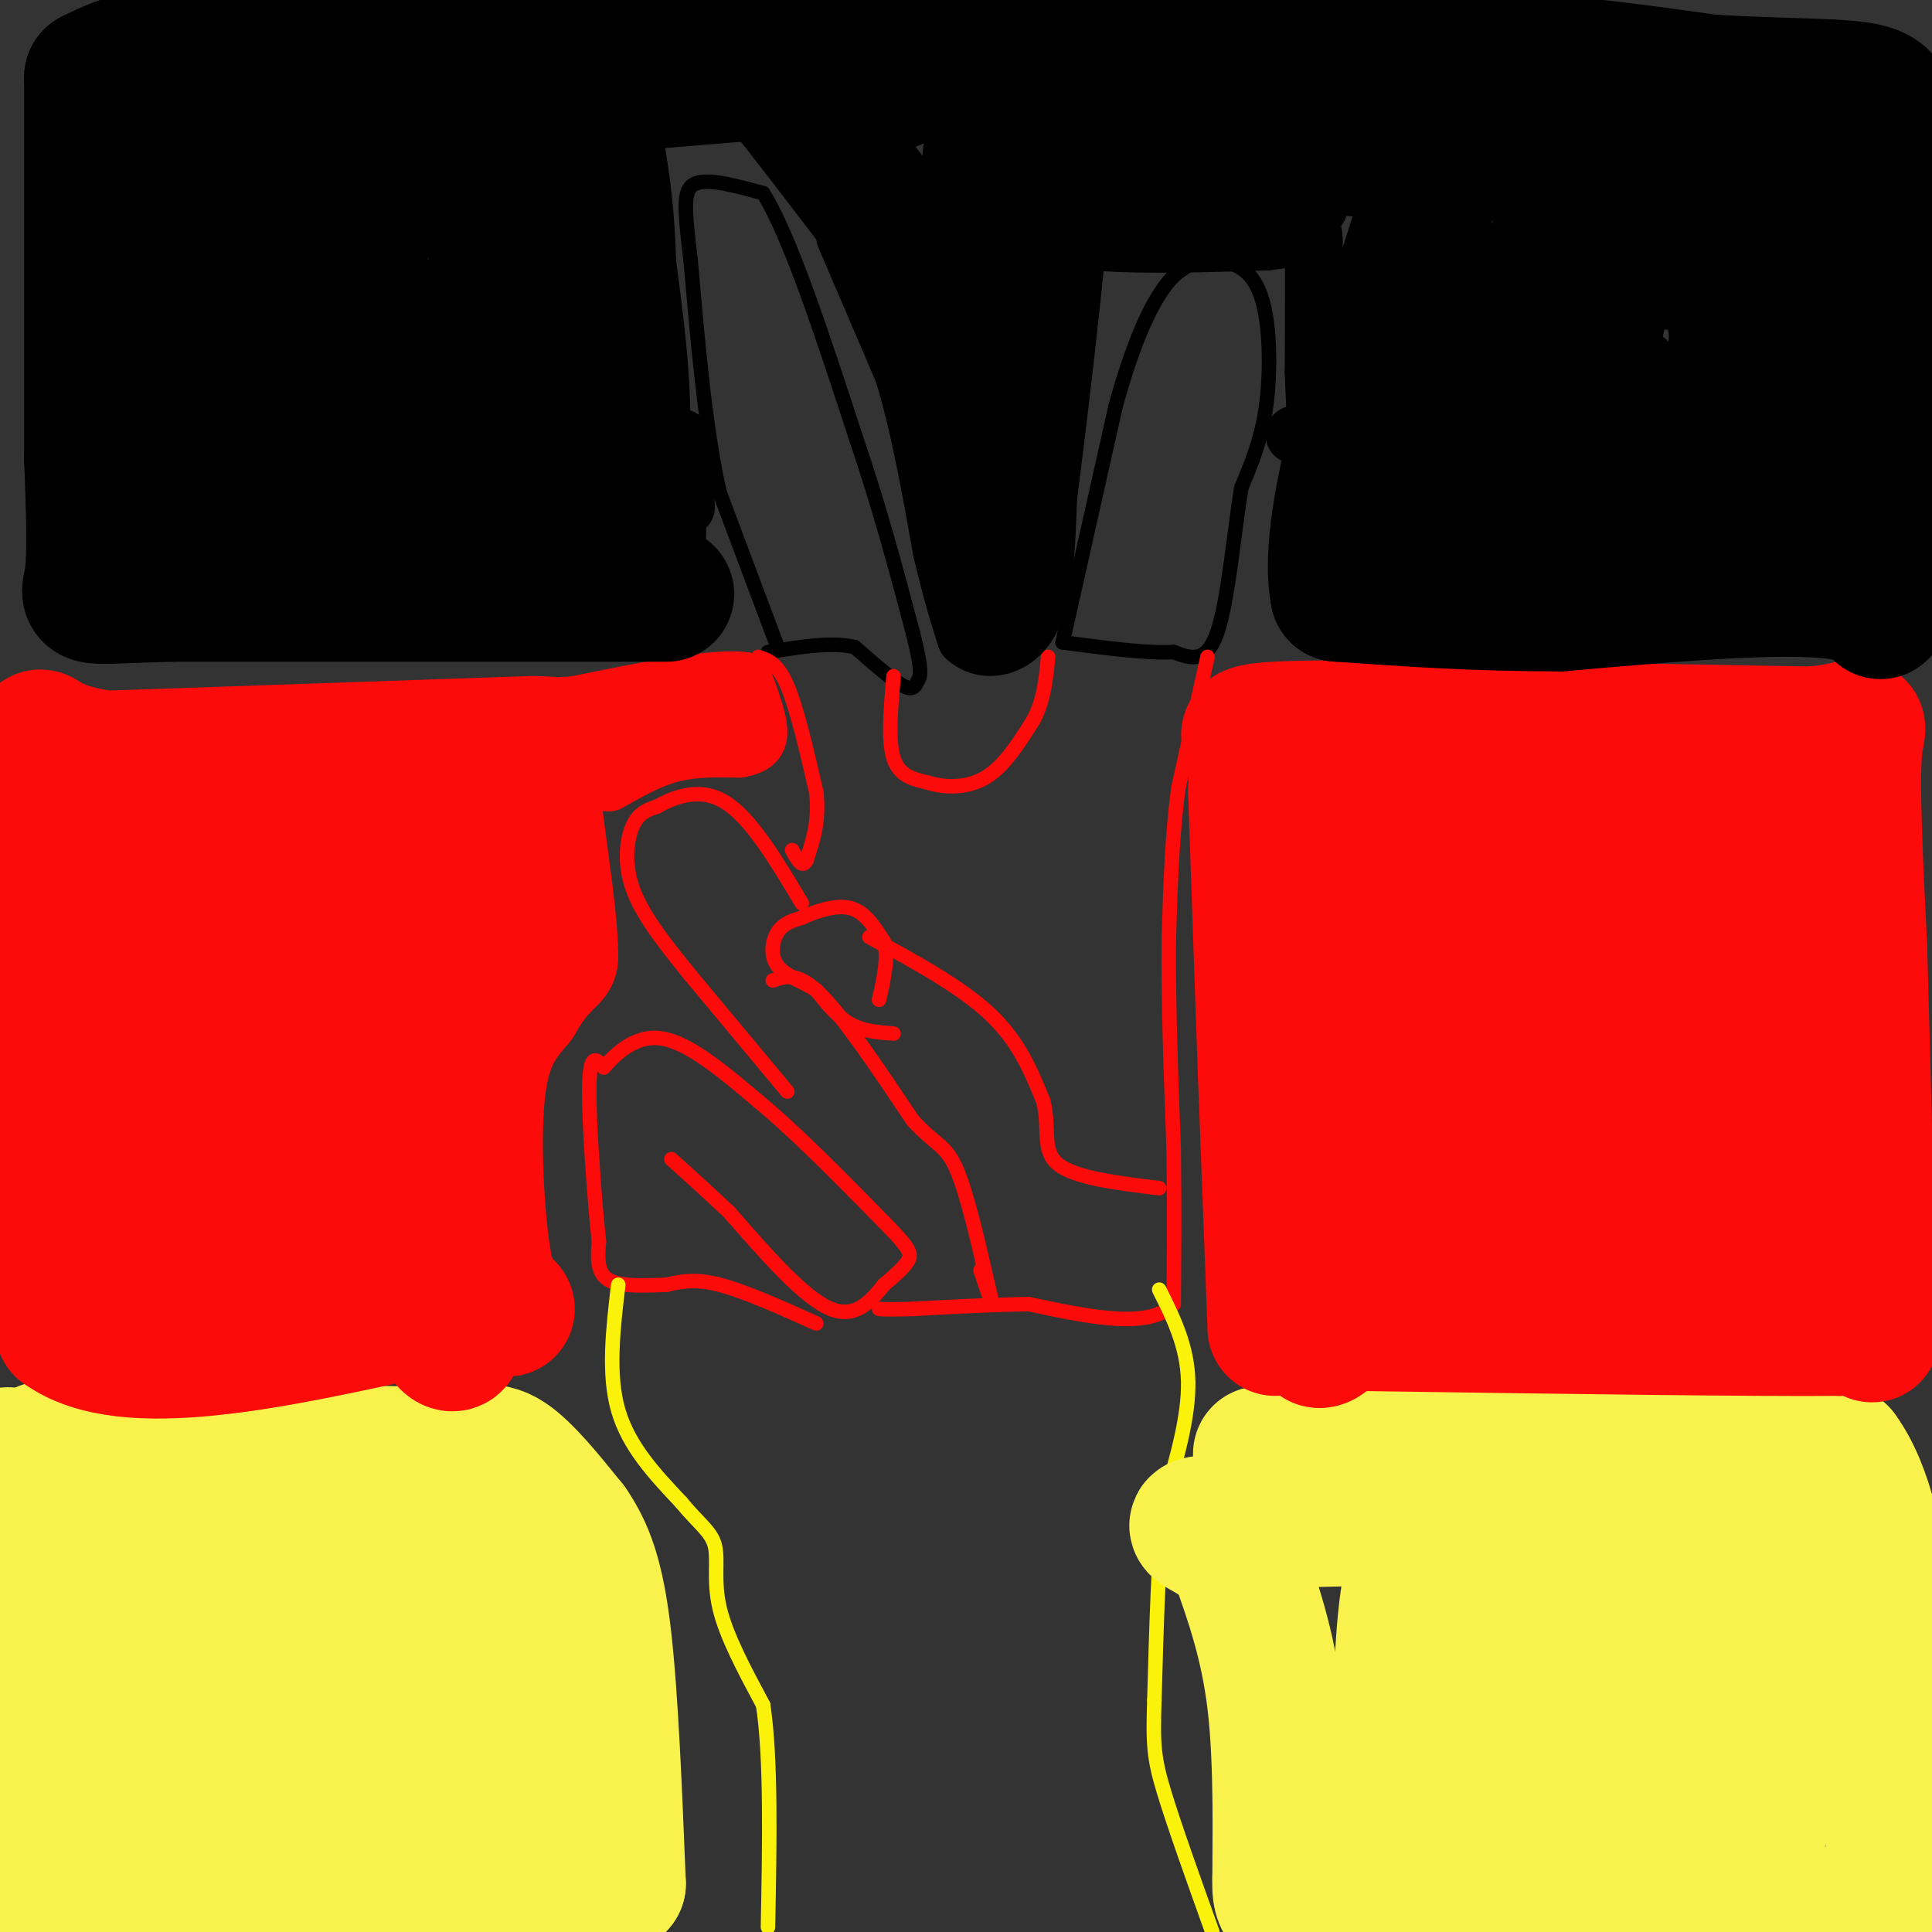 <svg viewBox='0 0 400 400' version='1.1' xmlns='http://www.w3.org/2000/svg' xmlns:xlink='http://www.w3.org/1999/xlink'><rect x="0" y="0" width="400" height="400" fill="#333333" stroke="none"/><g fill='none' stroke='#000000' stroke-width='3' stroke-linecap='round' stroke-linejoin='round'><path d='M161,134c0.000,0.000 -12.000,-32.000 -12,-32'/><path d='M149,102c-3.000,-13.333 -4.500,-30.667 -6,-48'/><path d='M143,54c-1.333,-11.111 -1.667,-14.889 1,-16c2.667,-1.111 8.333,0.444 14,2'/><path d='M158,40c5.500,8.667 12.250,29.333 19,50'/><path d='M177,90c5.167,15.167 8.583,28.083 12,41'/><path d='M189,131c2.143,8.452 1.500,9.083 1,10c-0.500,0.917 -0.857,2.119 -3,1c-2.143,-1.119 -6.071,-4.560 -10,-8'/><path d='M177,134c-4.667,-1.167 -11.333,-0.083 -18,1'/><path d='M220,133c0.000,0.000 11.000,-49.000 11,-49'/><path d='M231,84c3.444,-12.467 6.556,-19.133 9,-23c2.444,-3.867 4.222,-4.933 6,-6'/><path d='M246,55c2.845,-1.266 6.959,-1.432 10,0c3.041,1.432 5.011,4.463 6,10c0.989,5.537 0.997,13.582 0,20c-0.997,6.418 -2.998,11.209 -5,16'/><path d='M257,101c-1.489,8.978 -2.711,23.422 -5,30c-2.289,6.578 -5.644,5.289 -9,4'/><path d='M243,135c-5.333,0.333 -14.167,-0.833 -23,-2'/></g>
<g fill='none' stroke='#FD0A0A' stroke-width='3' stroke-linecap='round' stroke-linejoin='round'><path d='M157,136c2.000,0.667 4.000,1.333 6,6c2.000,4.667 4.000,13.333 6,22'/><path d='M169,164c0.667,6.000 -0.667,10.000 -2,14'/><path d='M167,178c-0.833,2.000 -1.917,0.000 -3,-2'/><path d='M185,140c-0.583,6.667 -1.167,13.333 0,17c1.167,3.667 4.083,4.333 7,5'/><path d='M192,162c3.311,1.089 8.089,1.311 12,-1c3.911,-2.311 6.956,-7.156 10,-12'/><path d='M214,149c2.167,-4.167 2.583,-8.583 3,-13'/><path d='M250,136c0.000,0.000 -6.000,27.000 -6,27'/><path d='M244,163c-1.333,9.667 -1.667,20.333 -2,31'/><path d='M242,194c-0.167,12.500 0.417,28.250 1,44'/><path d='M243,238c0.167,12.667 0.083,22.333 0,32'/><path d='M243,270c-5.000,5.333 -17.500,2.667 -30,0'/><path d='M213,270c-9.000,0.167 -16.500,0.583 -24,1'/><path d='M189,271c-5.167,0.167 -6.083,0.083 -7,0'/><path d='M169,274c-7.417,-3.333 -14.833,-6.667 -20,-8c-5.167,-1.333 -8.083,-0.667 -11,0'/><path d='M138,266c-4.289,0.133 -9.511,0.467 -12,-1c-2.489,-1.467 -2.244,-4.733 -2,-8'/><path d='M124,257c-0.889,-8.178 -2.111,-24.622 -2,-32c0.111,-7.378 1.556,-5.689 3,-4'/><path d='M125,221c2.244,-2.533 6.356,-6.867 12,-6c5.644,0.867 12.822,6.933 20,13'/><path d='M157,228c7.667,6.333 16.833,15.667 26,25'/><path d='M183,253c5.378,5.444 5.822,6.556 5,8c-0.822,1.444 -2.911,3.222 -5,5'/><path d='M183,266c-2.289,2.778 -5.511,7.222 -11,5c-5.489,-2.222 -13.244,-11.111 -21,-20'/><path d='M151,251c-5.500,-5.167 -8.750,-8.083 -12,-11'/><path d='M163,226c0.000,0.000 -20.000,-24.000 -20,-24'/><path d='M143,202c-5.750,-7.060 -10.125,-12.708 -12,-18c-1.875,-5.292 -1.250,-10.226 0,-13c1.250,-2.774 3.125,-3.387 5,-4'/><path d='M136,167c3.178,-1.778 8.622,-4.222 14,-1c5.378,3.222 10.689,12.111 16,21'/><path d='M185,214c-3.167,-0.250 -6.333,-0.500 -9,-2c-2.667,-1.500 -4.833,-4.250 -7,-7'/><path d='M169,205c-2.833,-1.833 -6.417,-2.917 -8,-5c-1.583,-2.083 -1.167,-5.167 0,-7c1.167,-1.833 3.083,-2.417 5,-3'/><path d='M166,190c2.689,-1.222 6.911,-2.778 10,-2c3.089,0.778 5.044,3.889 7,7'/><path d='M183,195c1.000,3.167 0.000,7.583 -1,12'/><path d='M160,203c2.583,-0.917 5.167,-1.833 10,3c4.833,4.833 11.917,15.417 19,26'/><path d='M189,232c4.644,5.111 6.756,4.889 9,10c2.244,5.111 4.622,15.556 7,26'/><path d='M205,268c0.833,3.500 -0.583,-0.750 -2,-5'/><path d='M180,194c9.500,5.167 19.000,10.333 25,16c6.000,5.667 8.500,11.833 11,18'/><path d='M216,228c1.444,5.467 -0.444,10.133 3,13c3.444,2.867 12.222,3.933 21,5'/></g>
<g fill='none' stroke='#FBF20B' stroke-width='3' stroke-linecap='round' stroke-linejoin='round'><path d='M128,266c-1.083,9.250 -2.167,18.500 0,26c2.167,7.500 7.583,13.250 13,19'/><path d='M141,311c3.643,4.440 6.250,6.042 7,9c0.750,2.958 -0.357,7.274 1,13c1.357,5.726 5.179,12.863 9,20'/><path d='M158,353c1.667,11.000 1.333,28.500 1,46'/><path d='M240,267c2.917,5.833 5.833,11.667 6,19c0.167,7.333 -2.417,16.167 -5,25'/><path d='M241,311c-1.167,11.000 -1.583,26.000 -2,41'/><path d='M239,352c-0.311,9.311 -0.089,12.089 2,19c2.089,6.911 6.044,17.956 10,29'/></g>
<g fill='none' stroke='#F9F24D' stroke-width='28' stroke-linecap='round' stroke-linejoin='round'><path d='M261,301c0.000,0.000 67.000,0.000 67,0'/><path d='M328,301c20.000,0.000 36.500,0.000 53,0'/><path d='M381,301c10.667,14.500 10.833,50.750 11,87'/><path d='M392,388c1.238,14.988 -1.167,8.958 0,7c1.167,-1.958 5.905,0.155 -6,1c-11.905,0.845 -40.452,0.423 -69,0'/><path d='M317,396c-18.000,0.000 -28.500,0.000 -39,0'/><path d='M278,396c-8.689,-0.222 -10.911,-0.778 -12,-2c-1.089,-1.222 -1.044,-3.111 -1,-5'/><path d='M265,389c-0.022,-7.400 0.422,-23.400 -1,-36c-1.422,-12.600 -4.711,-21.800 -8,-31'/><path d='M256,322c-5.511,-6.289 -15.289,-6.511 0,-7c15.289,-0.489 55.644,-1.244 96,-2'/><path d='M352,313c18.044,0.711 15.156,3.489 14,12c-1.156,8.511 -0.578,22.756 0,37'/><path d='M366,362c-0.647,8.729 -2.263,12.052 -2,14c0.263,1.948 2.405,2.520 -3,1c-5.405,-1.520 -18.358,-5.131 -30,-12c-11.642,-6.869 -21.974,-16.997 -27,-20c-5.026,-3.003 -4.747,1.119 -5,6c-0.253,4.881 -1.037,10.521 0,14c1.037,3.479 3.897,4.799 4,6c0.103,1.201 -2.549,2.285 9,2c11.549,-0.285 37.300,-1.939 49,-4c11.700,-2.061 9.350,-4.531 7,-7'/><path d='M368,362c1.832,-2.844 2.912,-6.456 0,-14c-2.912,-7.544 -9.818,-19.022 -23,-25c-13.182,-5.978 -32.642,-6.457 -42,-5c-9.358,1.457 -8.616,4.848 -9,6c-0.384,1.152 -1.894,0.063 -3,11c-1.106,10.937 -1.806,33.899 0,44c1.806,10.101 6.119,7.340 10,7c3.881,-0.340 7.329,1.741 12,-1c4.671,-2.741 10.566,-10.305 13,-17c2.434,-6.695 1.409,-12.522 1,-16c-0.409,-3.478 -0.202,-4.606 -4,-6c-3.798,-1.394 -11.601,-3.053 -16,-1c-4.399,2.053 -5.396,7.818 -6,13c-0.604,5.182 -0.817,9.780 0,13c0.817,3.220 2.662,5.063 6,6c3.338,0.937 8.169,0.969 13,1'/><path d='M320,378c6.648,0.441 16.767,1.043 23,0c6.233,-1.043 8.579,-3.733 11,-6c2.421,-2.267 4.917,-4.112 6,-8c1.083,-3.888 0.752,-9.819 -3,-14c-3.752,-4.181 -10.926,-6.612 -19,-8c-8.074,-1.388 -17.048,-1.734 -24,0c-6.952,1.734 -11.880,5.548 -15,10c-3.120,4.452 -4.431,9.542 3,12c7.431,2.458 23.605,2.284 31,1c7.395,-1.284 6.013,-3.679 6,-5c-0.013,-1.321 1.344,-1.567 0,-5c-1.344,-3.433 -5.388,-10.052 -13,-14c-7.612,-3.948 -18.793,-5.223 -25,-4c-6.207,1.223 -7.440,4.945 -8,10c-0.560,5.055 -0.446,11.444 1,14c1.446,2.556 4.223,1.278 7,0'/><path d='M301,361c4.021,0.073 10.573,0.257 14,0c3.427,-0.257 3.730,-0.954 4,-4c0.270,-3.046 0.506,-8.442 -1,-11c-1.506,-2.558 -4.753,-2.279 -8,-2'/><path d='M9,300c0.000,0.000 74.000,1.000 74,1'/><path d='M83,301c15.822,-0.244 18.378,-1.356 22,1c3.622,2.356 8.311,8.178 13,14'/><path d='M118,316c3.444,5.022 5.556,10.578 7,23c1.444,12.422 2.222,31.711 3,51'/><path d='M128,390c-8.833,10.167 -32.417,10.083 -56,10'/><path d='M45,399c-1.956,-2.333 -3.911,-4.667 -13,-6c-9.089,-1.333 -25.311,-1.667 -32,-3c-6.689,-1.333 -3.844,-3.667 -1,-6'/><path d='M-1,384c-0.123,-17.464 0.070,-58.124 1,-74c0.930,-15.876 2.596,-6.967 5,1c2.404,7.967 5.544,14.990 8,28c2.456,13.010 4.228,32.005 6,51'/><path d='M19,390c1.921,-5.657 3.725,-45.300 3,-60c-0.725,-14.700 -3.978,-4.456 -6,2c-2.022,6.456 -2.814,9.123 -3,14c-0.186,4.877 0.232,11.965 3,22c2.768,10.035 7.884,23.018 13,36'/><path d='M33,398c1.508,-27.705 3.016,-55.410 2,-68c-1.016,-12.590 -4.557,-10.063 -6,-4c-1.443,6.063 -0.787,15.664 3,29c3.787,13.336 10.706,30.408 15,35c4.294,4.592 5.963,-3.297 7,-6c1.037,-2.703 1.443,-0.219 2,-11c0.557,-10.781 1.265,-34.826 -1,-49c-2.265,-14.174 -7.504,-18.478 -10,-17c-2.496,1.478 -2.248,8.739 -2,16'/><path d='M43,323c-1.189,5.486 -3.162,11.199 1,23c4.162,11.801 14.460,29.688 20,35c5.540,5.312 6.323,-1.953 7,-5c0.677,-3.047 1.250,-1.876 2,-8c0.750,-6.124 1.678,-19.542 0,-28c-1.678,-8.458 -5.964,-11.954 -8,-4c-2.036,7.954 -1.824,27.359 0,37c1.824,9.641 5.260,9.519 8,10c2.740,0.481 4.783,1.566 6,-3c1.217,-4.566 1.609,-14.783 2,-25'/><path d='M81,355c0.574,-7.529 1.007,-13.851 0,-19c-1.007,-5.149 -3.456,-9.123 -5,-11c-1.544,-1.877 -2.182,-1.656 -3,3c-0.818,4.656 -1.816,13.747 0,24c1.816,10.253 6.444,21.668 10,26c3.556,4.332 6.038,1.582 8,1c1.962,-0.582 3.404,1.004 5,-5c1.596,-6.004 3.345,-19.599 3,-28c-0.345,-8.401 -2.785,-11.608 -4,-10c-1.215,1.608 -1.204,8.031 0,13c1.204,4.969 3.602,8.485 6,12'/><path d='M101,361c2.571,5.312 6.000,12.592 8,18c2.000,5.408 2.573,8.944 3,-2c0.427,-10.944 0.709,-36.369 0,-47c-0.709,-10.631 -2.408,-6.467 -4,-9c-1.592,-2.533 -3.076,-11.761 -5,0c-1.924,11.761 -4.287,44.513 -5,46c-0.713,1.487 0.225,-28.289 0,-41c-0.225,-12.711 -1.612,-8.355 -3,-4'/><path d='M95,322c-1.807,0.309 -4.825,3.083 -6,15c-1.175,11.917 -0.509,32.978 0,33c0.509,0.022 0.860,-20.994 1,-26c0.140,-5.006 0.070,5.997 0,17'/></g>
<g fill='none' stroke='#FD0A0A' stroke-width='28' stroke-linecap='round' stroke-linejoin='round'><path d='M264,275c0.000,0.000 -2.000,-53.000 -2,-53'/><path d='M262,222c-0.667,-18.500 -1.333,-38.250 -2,-58'/><path d='M260,164c0.012,-11.345 1.042,-10.708 0,-11c-1.042,-0.292 -4.155,-1.512 4,-2c8.155,-0.488 27.577,-0.244 47,0'/><path d='M311,151c18.500,0.167 41.250,0.583 64,1'/><path d='M375,152c11.911,-1.000 9.689,-4.000 9,3c-0.689,7.000 0.156,24.000 1,41'/><path d='M385,196c0.500,19.000 1.250,46.000 2,73'/><path d='M387,269c0.578,12.156 1.022,6.044 0,4c-1.022,-2.044 -3.511,-0.022 -6,2'/><path d='M381,275c-17.500,0.167 -58.250,-0.417 -99,-1'/><path d='M282,274c-16.022,2.422 -6.578,8.978 -3,-6c3.578,-14.978 1.289,-51.489 -1,-88'/><path d='M278,180c-0.289,-17.081 -0.510,-15.785 -1,-16c-0.490,-0.215 -1.247,-1.943 6,-1c7.247,0.943 22.499,4.555 37,6c14.501,1.445 28.250,0.722 42,0'/><path d='M362,169c8.852,-0.389 9.981,-1.362 9,2c-0.981,3.362 -4.072,11.059 -5,28c-0.928,16.941 0.306,43.126 0,54c-0.306,10.874 -2.153,6.437 -4,2'/><path d='M362,255c-13.511,1.244 -45.289,3.356 -58,-4c-12.711,-7.356 -6.356,-24.178 0,-41'/><path d='M304,210c-2.933,-14.156 -10.267,-29.044 -2,-33c8.267,-3.956 32.133,3.022 56,10'/><path d='M358,187c7.014,12.998 -3.450,40.494 -3,51c0.450,10.506 11.813,4.021 -3,3c-14.813,-1.021 -55.804,3.423 -67,0c-11.196,-3.423 7.402,-14.711 26,-26'/><path d='M311,215c6.161,-4.954 8.563,-4.340 12,-13c3.437,-8.660 7.911,-26.593 7,-22c-0.911,4.593 -7.205,31.713 -7,42c0.205,10.287 6.908,3.740 11,0c4.092,-3.740 5.571,-4.673 6,-10c0.429,-5.327 -0.192,-15.050 -3,-19c-2.808,-3.950 -7.802,-2.129 -10,1c-2.198,3.129 -1.599,7.564 -1,12'/><path d='M326,206c-0.200,3.244 -0.200,5.356 3,6c3.200,0.644 9.600,-0.178 16,-1'/><path d='M105,271c-1.822,-1.156 -3.644,-2.311 -5,-11c-1.356,-8.689 -2.244,-24.911 -1,-35c1.244,-10.089 4.622,-14.044 8,-18'/><path d='M107,207c2.500,-4.500 4.750,-6.750 7,-9'/><path d='M114,198c-0.022,-9.489 -3.578,-28.711 -4,-37c-0.422,-8.289 2.289,-5.644 5,-3'/><path d='M109,154c0.000,0.000 -87.000,3.000 -87,3'/><path d='M22,157c-16.422,-2.067 -13.978,-8.733 -13,0c0.978,8.733 0.489,32.867 0,57'/><path d='M9,214c0.667,19.667 2.333,40.333 4,61'/><path d='M13,275c13.000,9.500 43.500,2.750 74,-4'/><path d='M87,271c12.311,3.511 6.089,14.289 3,0c-3.089,-14.289 -3.044,-53.644 -3,-93'/><path d='M87,178c-0.595,-14.905 -0.583,-5.667 2,-3c2.583,2.667 7.738,-1.238 -3,-2c-10.738,-0.762 -37.369,1.619 -64,4'/><path d='M22,177c-8.560,1.976 2.042,4.917 6,18c3.958,13.083 1.274,36.310 1,49c-0.274,12.690 1.863,14.845 4,17'/><path d='M33,261c10.133,1.267 33.467,-4.067 42,-11c8.533,-6.933 2.267,-15.467 -4,-24'/><path d='M71,226c0.392,-11.174 3.373,-27.108 -1,-33c-4.373,-5.892 -16.100,-1.740 -22,0c-5.900,1.740 -5.971,1.069 -6,3c-0.029,1.931 -0.014,6.466 0,11'/><path d='M42,207c1.503,3.699 5.259,7.447 7,16c1.741,8.553 1.467,21.911 1,27c-0.467,5.089 -1.126,1.909 3,2c4.126,0.091 13.036,3.455 17,-1c3.964,-4.455 2.982,-16.727 2,-29'/><path d='M72,222c-0.500,-8.333 -2.750,-14.667 -5,-21'/></g>
<g fill='none' stroke='#FD0A0A' stroke-width='12' stroke-linecap='round' stroke-linejoin='round'><path d='M126,162c4.250,-2.417 8.500,-4.833 13,-6c4.500,-1.167 9.250,-1.083 14,-1'/><path d='M153,155c3.200,-0.600 4.200,-1.600 4,-4c-0.200,-2.400 -1.600,-6.200 -3,-10'/><path d='M154,141c-6.333,-0.833 -20.667,2.083 -35,5'/><path d='M119,146c-8.556,0.644 -12.444,-0.244 -7,0c5.444,0.244 20.222,1.622 35,3'/><path d='M147,149c2.333,0.667 -9.333,0.833 -21,1'/></g>
<g fill='none' stroke='#000000' stroke-width='28' stroke-linecap='round' stroke-linejoin='round'><path d='M138,123c0.000,0.000 -102.000,0.000 -102,0'/><path d='M36,123c-19.644,0.444 -17.756,1.556 -17,-3c0.756,-4.556 0.378,-14.778 0,-25'/><path d='M19,95c0.000,-17.333 0.000,-48.167 0,-79'/><path d='M19,16c26.000,-14.000 91.000,-9.500 156,-5'/><path d='M175,11c47.244,-1.044 87.356,-1.156 116,0c28.644,1.156 45.822,3.578 63,6'/><path d='M354,17c17.044,1.022 28.156,0.578 33,2c4.844,1.422 3.422,4.711 2,8'/><path d='M389,27c0.000,16.333 -1.000,53.167 -2,90'/><path d='M387,117c1.467,15.244 6.133,8.356 -4,6c-10.133,-2.356 -35.067,-0.178 -60,2'/><path d='M323,125c-17.667,0.000 -31.833,-1.000 -46,-2'/><path d='M277,123c-3.378,-16.533 11.178,-56.867 17,-76c5.822,-19.133 2.911,-17.067 0,-15'/><path d='M294,32c15.310,-1.548 53.583,2.083 69,3c15.417,0.917 7.976,-0.881 5,5c-2.976,5.881 -1.488,19.440 0,33'/><path d='M368,73c0.404,9.829 1.416,17.902 0,23c-1.416,5.098 -5.258,7.220 -14,8c-8.742,0.780 -22.385,0.220 -30,0c-7.615,-0.220 -9.204,-0.098 -11,-6c-1.796,-5.902 -3.799,-17.829 1,-31c4.799,-13.171 16.399,-27.585 28,-42'/><path d='M342,25c-0.128,6.012 -14.446,42.042 -13,57c1.446,14.958 18.658,8.845 26,0c7.342,-8.845 4.813,-20.422 -1,-25c-5.813,-4.578 -14.911,-2.159 -20,-2c-5.089,0.159 -6.167,-1.944 -12,4c-5.833,5.944 -16.419,19.933 -22,29c-5.581,9.067 -6.156,13.210 -3,16c3.156,2.790 10.045,4.226 17,3c6.955,-1.226 13.978,-5.113 21,-9'/><path d='M335,98c3.978,-4.556 3.422,-11.444 2,-15c-1.422,-3.556 -3.711,-3.778 -6,-4'/><path d='M284,31c-28.667,-1.583 -57.333,-3.167 -70,-2c-12.667,1.167 -9.333,5.083 -6,9'/><path d='M208,38c-1.000,10.167 -0.500,31.083 0,52'/><path d='M208,90c-0.155,10.702 -0.542,11.458 -1,7c-0.458,-4.458 -0.988,-14.131 -3,-21c-2.012,-6.869 -5.506,-10.935 -9,-15'/><path d='M195,61c-6.167,-8.667 -17.083,-22.833 -28,-37'/><path d='M167,24c-6.000,-7.756 -7.000,-8.644 -15,-9c-8.000,-0.356 -23.000,-0.178 -38,0'/><path d='M114,15c-10.097,0.051 -16.341,0.179 -19,1c-2.659,0.821 -1.733,2.333 -2,5c-0.267,2.667 -1.726,6.487 1,13c2.726,6.513 9.636,15.718 13,25c3.364,9.282 3.182,18.641 3,28'/><path d='M98,36c-3.258,-18.202 -6.516,-36.404 -14,-17c-7.484,19.404 -19.193,76.415 -23,91c-3.807,14.585 0.289,-13.256 0,-31c-0.289,-17.744 -4.962,-25.393 -7,-29c-2.038,-3.607 -1.439,-3.174 -2,-2c-0.561,1.174 -2.280,3.087 -4,5'/><path d='M48,53c-2.019,8.103 -5.068,25.861 -3,32c2.068,6.139 9.253,0.660 13,-3c3.747,-3.660 4.056,-5.503 5,-13c0.944,-7.497 2.523,-20.650 1,-33c-1.523,-12.350 -6.146,-23.897 -9,-29c-2.854,-5.103 -3.937,-3.761 -8,0c-4.063,3.761 -11.105,9.942 -15,23c-3.895,13.058 -4.642,32.993 -3,46c1.642,13.007 5.672,19.088 9,22c3.328,2.912 5.954,2.657 9,0c3.046,-2.657 6.512,-7.715 8,-19c1.488,-11.285 0.996,-28.796 0,-36c-0.996,-7.204 -2.498,-4.102 -4,-1'/><path d='M51,42c-4.118,2.269 -12.411,8.441 -18,15c-5.589,6.559 -8.472,13.503 -10,22c-1.528,8.497 -1.700,18.545 0,24c1.700,5.455 5.271,6.315 9,8c3.729,1.685 7.615,4.195 13,4c5.385,-0.195 12.267,-3.093 16,-4c3.733,-0.907 4.316,0.178 5,-10c0.684,-10.178 1.471,-31.617 1,-40c-0.471,-8.383 -2.198,-3.708 -4,-4c-1.802,-0.292 -3.679,-5.550 -5,3c-1.321,8.550 -2.085,30.908 -1,41c1.085,10.092 4.020,7.920 8,7c3.980,-0.920 9.005,-0.587 12,-2c2.995,-1.413 3.960,-4.573 6,-8c2.040,-3.427 5.154,-7.122 7,-12c1.846,-4.878 2.423,-10.939 3,-17'/><path d='M93,69c-0.633,-2.780 -3.716,-1.230 -5,0c-1.284,1.230 -0.769,2.139 -2,10c-1.231,7.861 -4.209,22.675 2,28c6.209,5.325 21.604,1.163 37,-3'/><path d='M125,104c6.333,-8.667 3.667,-28.833 1,-49'/><path d='M126,55c-0.333,-12.667 -1.667,-19.833 -3,-27'/><path d='M185,17c0.000,0.000 0.100,0.100 0.1,0.1'/><path d='M133,17c0.000,0.000 36.000,-3.000 36,-3'/></g>
<g fill='none' stroke='#000000' stroke-width='12' stroke-linecap='round' stroke-linejoin='round'><path d='M175,49c0.000,0.000 12.000,28.000 12,28'/><path d='M187,77c3.333,10.833 5.667,23.917 8,37'/><path d='M195,114c2.167,9.167 3.583,13.583 5,18'/><path d='M200,132c3.489,3.289 9.711,2.511 13,-3c3.289,-5.511 3.644,-15.756 4,-26'/><path d='M217,103c2.356,-18.311 6.244,-51.089 7,-65c0.756,-13.911 -1.622,-8.956 -4,-4'/><path d='M220,34c-6.222,-2.044 -19.778,-5.156 -22,-3c-2.222,2.156 6.889,9.578 16,17'/><path d='M214,48c10.667,3.167 29.333,2.583 48,2'/><path d='M262,50c9.689,-0.889 9.911,-4.111 10,0c0.089,4.111 0.044,15.556 0,27'/><path d='M272,77c0.178,6.556 0.622,9.444 0,11c-0.622,1.556 -2.311,1.778 -4,2'/><path d='M201,114c-0.407,1.904 -0.813,3.809 0,5c0.813,1.191 2.847,1.670 4,-1c1.153,-2.670 1.426,-8.488 2,-7c0.574,1.488 1.450,10.282 1,12c-0.450,1.718 -2.225,-3.641 -4,-9'/><path d='M204,114c-0.667,-1.500 -0.333,-0.750 0,0'/><path d='M140,117c0.333,-12.000 0.667,-24.000 1,-26c0.333,-2.000 0.667,6.000 1,14'/><path d='M229,44c0.000,0.000 44.000,-1.000 44,-1'/></g>
</svg>